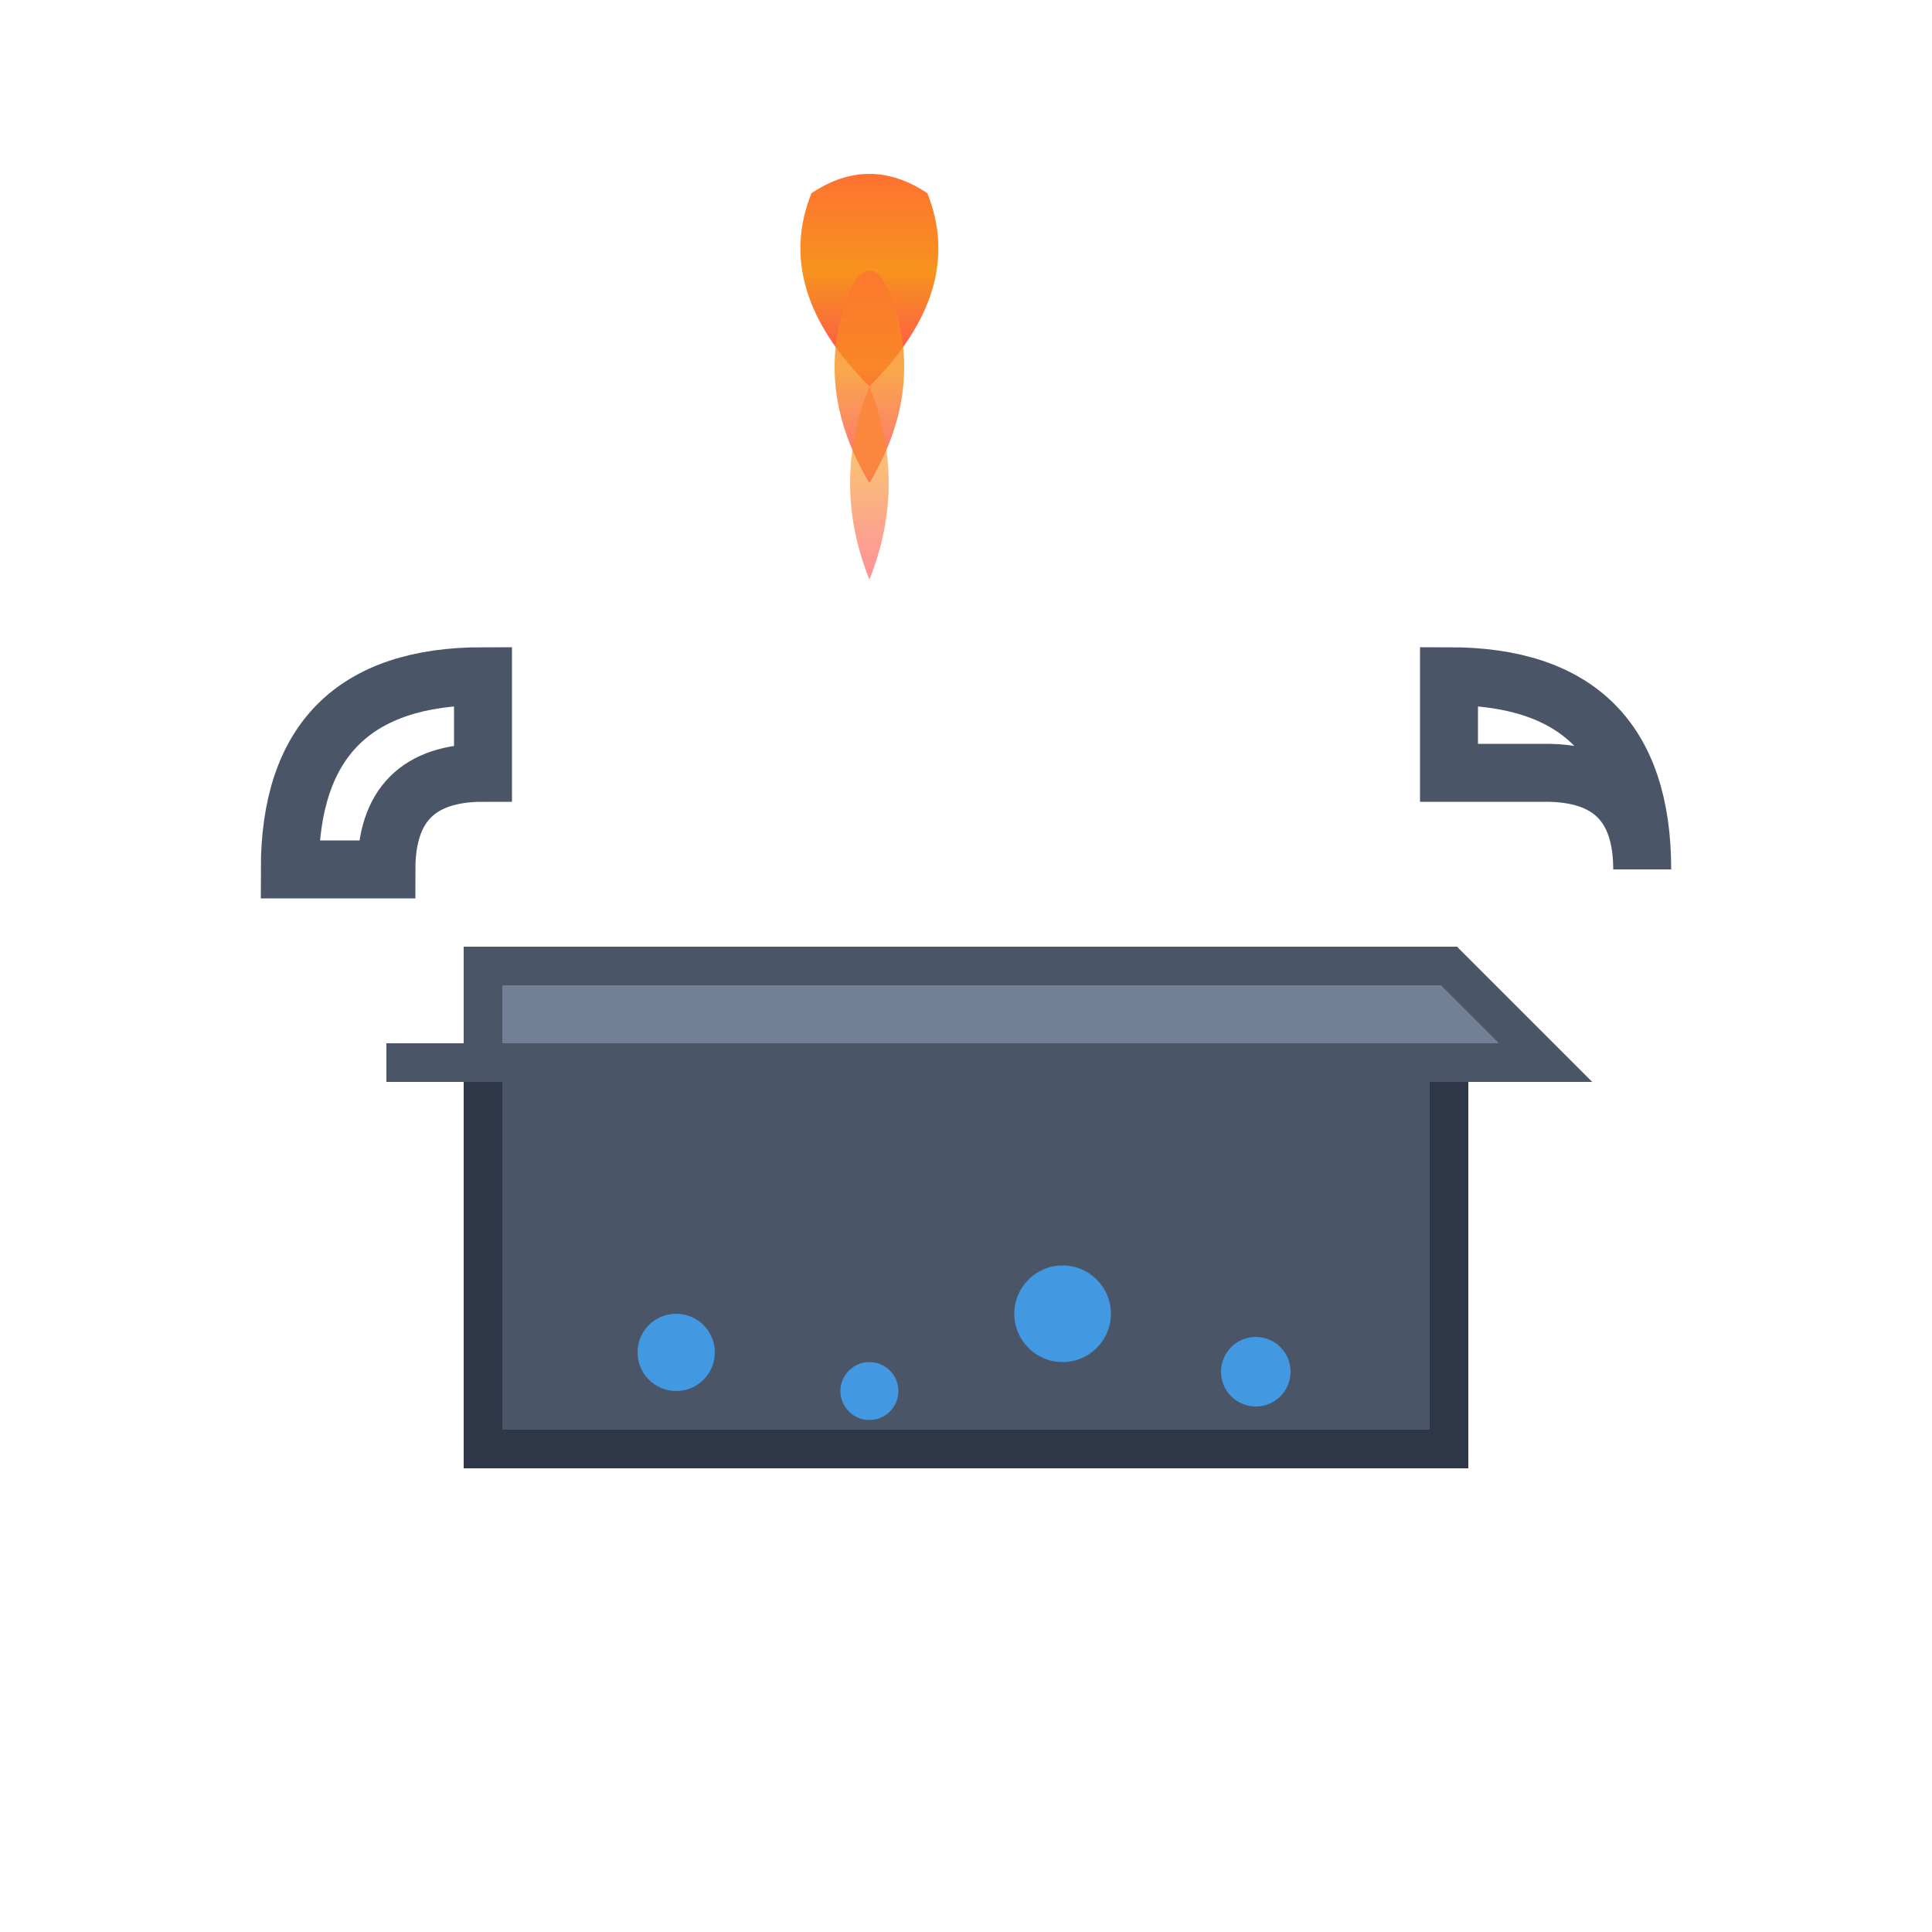 <svg xmlns="http://www.w3.org/2000/svg" viewBox="0 0 100 100">
  <defs>
    <linearGradient id="flameGradient" x1="0%" y1="0%" x2="0%" y2="100%">
      <stop offset="0%" style="stop-color:#ff6b35;stop-opacity:1" />
      <stop offset="50%" style="stop-color:#f7931e;stop-opacity:1" />
      <stop offset="100%" style="stop-color:#ff4757;stop-opacity:1" />
    </linearGradient>
  </defs>

  <!-- Bucket -->
  <path d="M25 75 L25 55 L75 55 L75 75 Z" fill="#4a5568" stroke="#2d3748" stroke-width="2"/>
  <path d="M20 55 L25 55 L25 50 L75 50 L80 55 Z" fill="#718096" stroke="#4a5568" stroke-width="2"/>

  <!-- Handle -->
  <path d="M15 45 Q15 35 25 35 L25 40 Q20 40 20 45 Z" fill="none" stroke="#4a5568" stroke-width="3"/>
  <path d="M75 35 Q85 35 85 45 Q85 40 80 40 L75 40 Z" fill="none" stroke="#4a5568" stroke-width="3"/>

  <!-- Flame -->
  <path d="M45 20 Q40 15 42 10 Q45 8 48 10 Q50 15 45 20 Z" fill="url(#flameGradient)"/>
  <path d="M45 25 Q42 20 44 15 Q45 13 46 15 Q48 20 45 25 Z" fill="url(#flameGradient)" opacity="0.8"/>
  <path d="M45 30 Q43 25 45 20 Q45 18 45 20 Q47 25 45 30 Z" fill="url(#flameGradient)" opacity="0.6"/>

  <!-- Water droplets -->
  <circle cx="35" cy="70" r="2" fill="#4299e1"/>
  <circle cx="45" cy="72" r="1.5" fill="#4299e1"/>
  <circle cx="55" cy="68" r="2.5" fill="#4299e1"/>
  <circle cx="65" cy="71" r="1.8" fill="#4299e1"/>
</svg>
